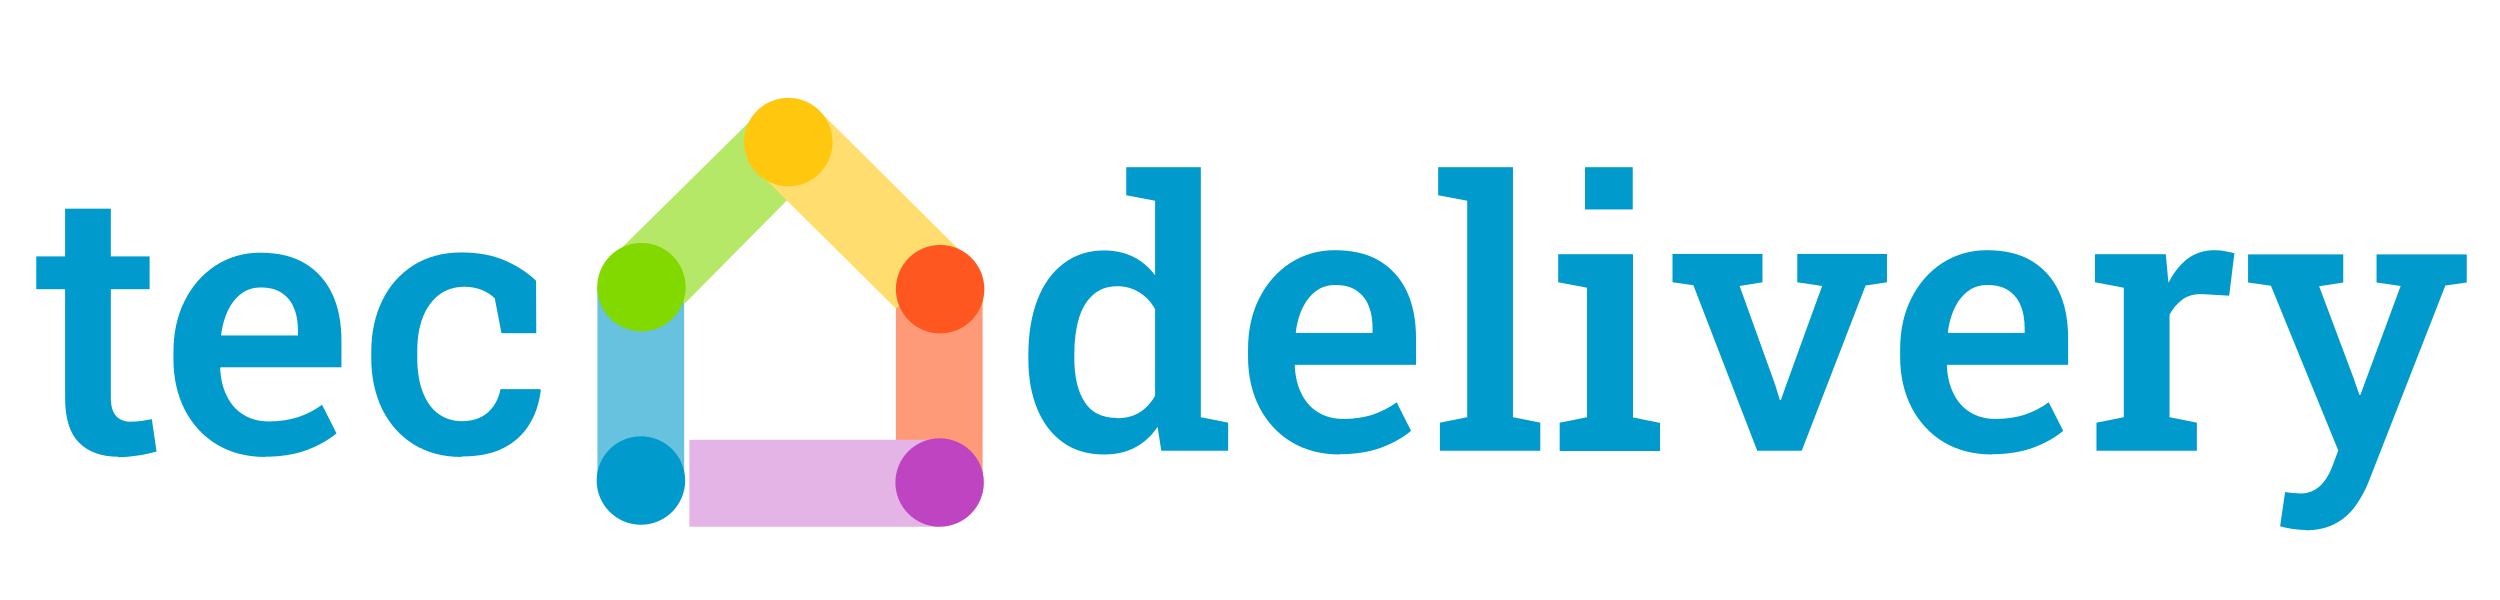 <svg version="1.1" viewBox="0 0 500 120" xmlns="http://www.w3.org/2000/svg">
    <path class="fil0" d="M 23.607 91.343 C 20.278 91.343 17.643 90.4 15.804 88.51 C 13.915 86.622 13.02 83.64 13.02 79.514 L 13.02 57.843 L 7.255 57.843 L 7.255 51.284 L 13.02 51.284 L 13.02 41.74 L 22.166 41.74 L 22.166 51.284 L 29.92 51.284 L 29.92 57.843 L 22.166 57.843 L 22.166 79.514 C 22.166 81.204 22.515 82.397 23.21 83.192 C 23.906 83.938 24.85 84.336 26.043 84.336 C 26.738 84.336 27.484 84.286 28.329 84.187 C 29.174 84.037 29.82 83.938 30.366 83.838 L 31.311 90.3 C 30.267 90.598 29.025 90.896 27.633 91.095 C 26.292 91.295 24.95 91.443 23.707 91.443 L 23.607 91.343 Z" style=""></path>
    <path id="1" class="fil0" d="M 53.081 91.392 C 49.354 91.392 46.122 90.548 43.389 88.909 C 40.655 87.268 38.519 84.932 36.978 81.999 C 35.487 79.067 34.692 75.687 34.692 71.909 L 34.692 70.369 C 34.692 66.541 35.437 63.113 36.928 60.18 C 38.419 57.198 40.457 54.861 43.09 53.122 C 45.726 51.432 48.707 50.538 52.038 50.538 C 55.616 50.538 58.599 51.234 60.984 52.675 C 63.37 54.116 65.209 56.154 66.451 58.788 C 67.694 61.423 68.291 64.553 68.291 68.232 L 68.291 73.45 L 44.134 73.45 L 44.035 73.649 C 44.134 75.687 44.533 77.526 45.327 79.117 C 46.073 80.708 47.166 81.999 48.608 82.894 C 50 83.788 51.739 84.286 53.777 84.286 C 55.914 84.286 57.853 83.987 59.593 83.441 C 61.332 82.845 62.922 82.05 64.413 80.955 L 67.296 86.672 C 65.755 87.964 63.767 89.107 61.381 90.001 C 58.995 90.896 56.163 91.343 52.982 91.343 L 53.081 91.392 Z M 44.334 67.089 L 59.593 67.089 L 59.593 66.145 C 59.593 64.455 59.344 62.913 58.797 61.622 C 58.3 60.329 57.455 59.335 56.362 58.59 C 55.268 57.843 53.876 57.496 52.136 57.496 C 50.645 57.496 49.354 57.893 48.26 58.739 C 47.166 59.534 46.271 60.677 45.576 62.118 C 44.93 63.509 44.433 65.15 44.234 66.939 L 44.334 67.138 L 44.334 67.089 Z" style=""></path>
    <path id="2" class="fil0" d="M 92.297 91.392 C 88.619 91.392 85.438 90.548 82.705 88.859 C 80.02 87.168 77.933 84.832 76.441 81.85 C 75 78.868 74.255 75.439 74.255 71.612 L 74.255 70.319 C 74.255 66.541 75 63.113 76.441 60.13 C 77.883 57.148 79.97 54.812 82.654 53.072 C 85.338 51.382 88.569 50.488 92.247 50.488 C 95.628 50.488 98.56 51.035 101.045 52.127 C 103.53 53.222 105.568 54.563 107.207 56.154 L 107.257 66.641 L 100.3 66.641 L 98.957 59.682 C 98.311 58.987 97.417 58.44 96.373 57.993 C 95.329 57.595 94.186 57.348 92.943 57.348 C 90.955 57.348 89.215 57.893 87.774 58.987 C 86.383 60.081 85.289 61.572 84.543 63.509 C 83.798 65.448 83.45 67.686 83.45 70.269 L 83.45 71.562 C 83.45 74.296 83.847 76.632 84.593 78.52 C 85.338 80.409 86.383 81.85 87.724 82.795 C 89.066 83.74 90.607 84.236 92.346 84.236 C 94.434 84.236 96.173 83.69 97.515 82.546 C 98.809 81.403 99.702 79.862 100.1 77.824 L 108.053 77.824 L 108.152 78.023 C 107.853 80.608 107.108 82.894 105.866 84.882 C 104.673 86.87 102.933 88.461 100.697 89.605 C 98.51 90.747 95.677 91.295 92.297 91.295 L 92.297 91.392 Z" style=""></path>
    <path class="fil0" d="M 220.78 90.896 C 217.598 90.896 214.864 90.101 212.627 88.51 C 210.391 86.92 208.652 84.683 207.458 81.801 C 206.266 78.918 205.67 75.587 205.67 71.76 L 205.67 71.015 C 205.67 66.84 206.266 63.162 207.458 60.031 C 208.652 56.9 210.391 54.464 212.678 52.725 C 214.964 50.985 217.649 50.09 220.78 50.09 C 223.016 50.09 225.004 50.538 226.694 51.382 C 228.384 52.227 229.826 53.47 231.018 55.061 L 231.018 40.149 L 225.254 39.056 L 225.254 33.439 L 231.018 33.439 L 240.164 33.439 L 240.164 83.441 L 245.631 84.534 L 245.631 90.151 L 232.261 90.151 L 231.515 85.379 C 230.273 87.219 228.782 88.56 226.992 89.505 C 225.203 90.449 223.165 90.896 220.78 90.896 Z M 223.364 83.64 C 225.104 83.64 226.595 83.292 227.887 82.496 C 229.13 81.751 230.173 80.608 231.018 79.167 L 231.018 61.82 C 230.223 60.428 229.179 59.286 227.887 58.489 C 226.645 57.695 225.153 57.248 223.463 57.248 C 221.476 57.248 219.835 57.843 218.593 58.987 C 217.3 60.13 216.355 61.721 215.759 63.758 C 215.163 65.796 214.864 68.182 214.864 70.916 L 214.864 71.661 C 214.864 75.29 215.511 78.172 216.903 80.359 C 218.244 82.496 220.431 83.59 223.414 83.59 L 223.364 83.64 Z" style=""></path>
    <path id="1" class="fil0" d="M 267.998 90.896 C 264.27 90.896 261.039 90.051 258.306 88.411 C 255.572 86.772 253.434 84.435 251.893 81.502 C 250.402 78.57 249.606 75.19 249.606 71.413 L 249.606 69.872 C 249.606 66.045 250.352 62.616 251.844 59.682 C 253.335 56.7 255.373 54.365 258.007 52.625 C 260.641 50.935 263.624 50.04 266.953 50.04 C 270.532 50.04 273.515 50.736 275.9 52.177 C 278.285 53.62 280.125 55.657 281.367 58.291 C 282.611 60.925 283.207 64.057 283.207 67.735 L 283.207 72.954 L 259.051 72.954 L 258.951 73.153 C 259.051 75.19 259.448 77.029 260.243 78.619 C 260.989 80.21 262.083 81.502 263.524 82.397 C 264.915 83.292 266.656 83.788 268.693 83.788 C 270.83 83.788 272.769 83.491 274.508 82.944 C 276.248 82.347 277.839 81.551 279.33 80.459 L 282.212 86.174 C 280.672 87.467 278.684 88.61 276.298 89.505 C 273.912 90.4 271.079 90.847 267.898 90.847 L 267.998 90.896 Z M 259.25 66.592 L 274.508 66.592 L 274.508 65.648 C 274.508 63.957 274.26 62.416 273.713 61.125 C 273.216 59.831 272.371 58.839 271.278 58.093 C 270.184 57.348 268.793 56.999 267.052 56.999 C 265.562 56.999 264.27 57.396 263.176 58.241 C 262.083 59.037 261.189 60.18 260.492 61.622 C 259.847 63.013 259.349 64.654 259.15 66.442 L 259.25 66.641 L 259.25 66.592 Z" style=""></path>
    <polygon id="2" class="fil0" points="287.977 90.151 287.977 84.534 293.445 83.441 293.445 40.149 287.63 39.056 287.63 33.439 302.591 33.439 302.591 83.441 308.058 84.534 308.058 90.151" style=""></polygon>
    <path id="3" class="fil0" d="M 311.935 90.151 L 311.935 84.534 L 317.402 83.441 L 317.402 57.545 L 311.636 56.453 L 311.636 50.836 L 326.597 50.836 L 326.597 83.491 L 332.015 84.583 L 332.015 90.2 L 311.985 90.2 L 311.935 90.151 Z M 317.005 41.889 L 317.005 33.439 L 326.548 33.439 L 326.548 41.889 L 317.005 41.889 Z" style=""></path>
    <polygon id="4" class="fil0" points="351.448 90.151 338.675 57.049 334.5 56.453 334.5 50.786 352.493 50.786 352.493 56.453 347.921 57.198 355.027 76.93 355.972 80.011 356.171 80.011 357.263 76.93 364.421 57.198 359.452 56.453 359.452 50.786 377.394 50.786 377.394 56.453 373.119 57.099 360.346 90.151" style=""></polygon>
    <path id="5" class="fil0" d="M 398.419 90.896 C 394.691 90.896 391.46 90.051 388.726 88.411 C 385.993 86.772 383.856 84.435 382.314 81.502 C 380.824 78.57 380.027 75.19 380.027 71.413 L 380.027 69.872 C 380.027 66.045 380.773 62.616 382.264 59.682 C 383.755 56.7 385.794 54.365 388.428 52.625 C 391.062 50.935 394.045 50.04 397.374 50.04 C 400.953 50.04 403.936 50.736 406.321 52.177 C 408.707 53.62 410.546 55.657 411.788 58.291 C 413.032 60.925 413.628 64.057 413.628 67.735 L 413.628 72.954 L 389.473 72.954 L 389.372 73.153 C 389.473 75.19 389.869 77.029 390.665 78.619 C 391.41 80.21 392.504 81.502 393.945 82.397 C 395.336 83.292 397.077 83.788 399.114 83.788 C 401.251 83.788 403.19 83.491 404.929 82.944 C 406.669 82.347 408.26 81.551 409.75 80.459 L 412.633 86.174 C 411.092 87.467 409.105 88.61 406.719 89.505 C 404.333 90.4 401.5 90.847 398.319 90.847 L 398.419 90.896 Z M 389.67 66.592 L 404.929 66.592 L 404.929 65.648 C 404.929 63.957 404.681 62.416 404.133 61.125 C 403.637 59.831 402.792 58.839 401.699 58.093 C 400.605 57.348 399.214 56.999 397.474 56.999 C 395.983 56.999 394.691 57.396 393.597 58.241 C 392.504 59.037 391.609 60.18 390.913 61.622 C 390.267 63.013 389.77 64.654 389.571 66.442 L 389.67 66.641 L 389.67 66.592 Z" style=""></path>
    <path id="6" class="fil0" d="M 419.293 90.151 L 419.293 84.534 L 424.761 83.441 L 424.761 57.545 L 418.995 56.453 L 418.995 50.836 L 433.161 50.836 L 433.608 55.756 L 433.707 56.552 C 434.751 54.464 436.044 52.872 437.535 51.731 C 439.026 50.637 440.815 50.04 442.853 50.04 C 443.549 50.04 444.245 50.09 444.99 50.239 C 445.736 50.389 446.382 50.488 446.879 50.637 L 445.835 59.136 L 440.716 58.839 C 439.026 58.739 437.684 59.086 436.59 59.831 C 435.547 60.577 434.602 61.622 433.907 62.963 L 433.907 83.441 L 439.374 84.534 L 439.374 90.151 L 419.293 90.151 Z" style=""></path>
    <path id="7" class="fil0" d="M 461.194 106.006 C 460.449 106.006 459.603 105.906 458.609 105.807 C 457.614 105.657 456.769 105.459 456.024 105.261 L 457.018 98.402 C 457.466 98.501 457.962 98.551 458.609 98.601 C 459.205 98.65 459.703 98.65 460.05 98.7 C 461.59 98.7 462.883 98.202 463.927 97.259 C 464.972 96.314 465.815 94.973 466.462 93.282 L 467.654 90.101 L 454.185 57.148 L 449.613 56.502 L 449.613 50.885 L 468.649 50.885 L 468.649 56.502 L 463.827 57.248 L 470.686 75.538 L 471.879 78.967 L 472.078 78.967 L 480.13 57.198 L 475.309 56.502 L 475.309 50.885 L 493.352 50.885 L 493.352 56.502 L 489.077 57.099 L 473.818 96.115 C 473.122 97.955 472.177 99.644 471.133 101.135 C 470.04 102.625 468.699 103.869 467.058 104.714 C 465.418 105.609 463.43 106.056 461.094 106.056 L 461.194 106.006 Z" style=""></path>
    <rect class="fil1" x="119.485" y="57.438" width="17.346" height="38.719" style=""></rect>
    <rect class="fil2" x="179.179" y="57.836" width="17.346" height="38.719" style=""></rect>
    <polygon class="fil3" points="122.963 50.926 137.03 60.62 164.168 33.233 152.835 21.453" style=""></polygon>
    <polygon class="fil4" points="192.797 50.926 179.179 61.712 152.586 35.37 164.416 22.745" style=""></polygon>
    <rect class="fil5" x="137.875" y="87.955" width="50.051" height="17.396" style=""></rect>
    <circle class="fil6" cx="128.281" cy="57.438" r="8.847" style=""></circle>
    <circle class="fil7" cx="157.656" cy="28.412" r="8.847" style=""></circle>
    <circle class="fil8" cx="188.025" cy="57.836" r="8.847" style=""></circle>
    <circle class="fil9" cx="187.926" cy="96.505" r="8.847" style=""></circle>
    <circle class="fil10" cx="128.183" cy="96.107" r="8.847" style=""></circle>
    <defs>
        <style type="text/css">

            .fil10 {fill:#019ACC}
            .fil1 {fill:#67C2E0}
            .fil6 {fill:#82D900}
            .fil3 {fill:#B4E866}
            .fil9 {fill:#BE44C2}
            .fil5 {fill:#E5B4E7}
            .fil8 {fill:#FF571F}
            .fil2 {fill:#FF9A79}
            .fil7 {fill:#FFC70D}
            .fil4 {fill:#FFDD6E}
            .fil0 {fill:#019ACC;fill-rule:nonzero}

        </style>
    </defs>
</svg>